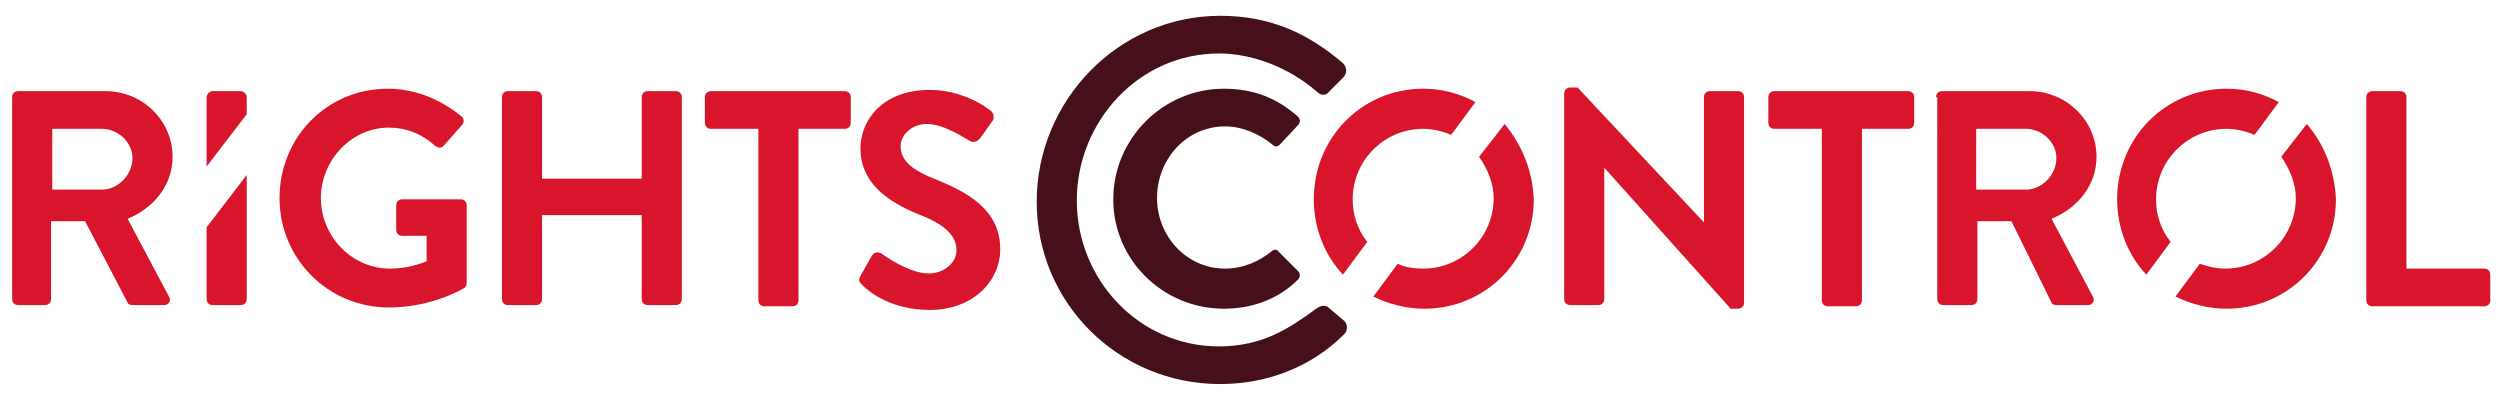 <?xml version="1.0" encoding="utf-8"?>
<svg version="1.1" id="Ebene_1" xmlns="http://www.w3.org/2000/svg" xmlns:xlink="http://www.w3.org/1999/xlink" x="0px" y="0px"
	 viewBox="0 0 205.7 32.4" width="205.7" height="32.4" style="enable-background:new 0 0 205.7 32.4;" xml:space="preserve">
<style type="text/css">
	.st0{fill:#451019;}
	.st1{fill:#D8152A;}
</style>
<g>
	<g>
		<path class="st0" d="M100.7,7.3c2.5,0,4.4,0.8,6.1,2.3c0.2,0.2,0.2,0.5,0,0.7l-1.5,1.6c-0.2,0.2-0.4,0.2-0.6,0
			c-1.1-0.9-2.5-1.5-3.9-1.5c-3.2,0-5.6,2.7-5.6,5.9c0,3.1,2.4,5.8,5.6,5.8c1.5,0,2.8-0.6,3.8-1.4c0.2-0.2,0.5-0.2,0.6,0l1.6,1.6
			c0.2,0.2,0.2,0.5,0,0.7c-1.7,1.7-3.9,2.4-6.1,2.4c-5,0-9.1-4-9.1-9S95.7,7.3,100.7,7.3z"/>
	</g>
	<g>
		<path class="st1" d="M128.7,7.7c0-0.3,0.2-0.5,0.5-0.5h0.6l10.4,11.1h0V8c0-0.3,0.2-0.5,0.5-0.5h2.3c0.3,0,0.5,0.2,0.5,0.5v16.9
			c0,0.3-0.2,0.5-0.5,0.5h-0.6L132,13.8h0v10.8c0,0.3-0.2,0.5-0.5,0.5h-2.3c-0.3,0-0.5-0.2-0.5-0.5V7.7z"/>
		<path class="st1" d="M149.8,10.6h-3.8c-0.3,0-0.5-0.2-0.5-0.5V8c0-0.3,0.2-0.5,0.5-0.5h11c0.3,0,0.5,0.2,0.5,0.5v2.1
			c0,0.3-0.2,0.5-0.5,0.5h-3.8v14.1c0,0.3-0.2,0.5-0.5,0.5h-2.3c-0.3,0-0.5-0.2-0.5-0.5V10.6z"/>
		<path class="st1" d="M159.3,8c0-0.3,0.2-0.5,0.5-0.5h7.2c3,0,5.5,2.4,5.5,5.4c0,2.3-1.5,4.2-3.7,5.1l3.4,6.4
			c0.2,0.3,0,0.7-0.4,0.7h-2.6c-0.2,0-0.4-0.1-0.4-0.2l-3.3-6.7h-2.8v6.4c0,0.3-0.2,0.5-0.5,0.5h-2.3c-0.3,0-0.5-0.2-0.5-0.5V8z
			 M166.7,15.6c1.3,0,2.5-1.2,2.5-2.6c0-1.3-1.2-2.4-2.5-2.4h-4.1v5H166.7z"/>
		<path class="st1" d="M194.7,8c0-0.3,0.2-0.5,0.5-0.5h2.3c0.3,0,0.5,0.2,0.5,0.5v14.1h6.4c0.3,0,0.5,0.2,0.5,0.5v2.1
			c0,0.3-0.2,0.5-0.5,0.5h-9.2c-0.3,0-0.5-0.2-0.5-0.5V8z"/>
	</g>
	<path class="st1" d="M1,8c0-0.3,0.2-0.5,0.5-0.5h7.2c3,0,5.5,2.4,5.5,5.4c0,2.3-1.5,4.2-3.7,5.1l3.4,6.4c0.2,0.3,0,0.7-0.4,0.7
		h-2.6c-0.2,0-0.4-0.1-0.4-0.2L7,18.2H4.2v6.4c0,0.3-0.2,0.5-0.5,0.5H1.5c-0.3,0-0.5-0.2-0.5-0.5V8z M8.4,15.6
		c1.3,0,2.5-1.2,2.5-2.6c0-1.3-1.2-2.4-2.5-2.4H4.3v5H8.4z"/>
	<path class="st1" d="M31.9,7.3c2.3,0,4.4,0.9,6.1,2.3c0.2,0.2,0.2,0.5,0,0.7L36.5,12c-0.2,0.2-0.4,0.2-0.7,0
		c-1.1-1-2.4-1.5-3.8-1.5c-3.1,0-5.6,2.7-5.6,5.8c0,3.1,2.5,5.8,5.7,5.8c1.4,0,2.5-0.4,3-0.6v-2.1h-2c-0.3,0-0.5-0.2-0.5-0.5v-2
		c0-0.3,0.2-0.5,0.5-0.5h4.8c0.3,0,0.5,0.2,0.5,0.5v6.4c0,0.2-0.1,0.3-0.2,0.4c0,0-2.6,1.6-6.2,1.6c-5,0-9-4-9-9S26.9,7.3,31.9,7.3z
		"/>
	<path class="st1" d="M41.3,8c0-0.3,0.2-0.5,0.5-0.5h2.3c0.3,0,0.5,0.2,0.5,0.5v6.7h8.2V8c0-0.3,0.2-0.5,0.5-0.5h2.3
		c0.3,0,0.5,0.2,0.5,0.5v16.6c0,0.3-0.2,0.5-0.5,0.5h-2.3c-0.3,0-0.5-0.2-0.5-0.5v-6.9h-8.2v6.9c0,0.3-0.2,0.5-0.5,0.5h-2.3
		c-0.3,0-0.5-0.2-0.5-0.5V8z"/>
	<path class="st1" d="M62.3,10.6h-3.8c-0.3,0-0.5-0.2-0.5-0.5V8c0-0.3,0.2-0.5,0.5-0.5h11c0.3,0,0.5,0.2,0.5,0.5v2.1
		c0,0.3-0.2,0.5-0.5,0.5h-3.8v14.1c0,0.3-0.2,0.5-0.5,0.5h-2.3c-0.3,0-0.5-0.2-0.5-0.5V10.6z"/>
	<path class="st1" d="M70.8,22.7l0.9-1.6c0.2-0.4,0.6-0.4,0.9-0.2c0.1,0.1,2.2,1.6,3.8,1.6c1.3,0,2.3-0.9,2.3-1.9
		c0-1.3-1.1-2.2-3.2-3c-2.4-1-4.7-2.5-4.7-5.4c0-2.2,1.7-4.8,5.7-4.8c2.6,0,4.5,1.3,5,1.7c0.3,0.2,0.3,0.6,0.2,0.8l-1,1.4
		c-0.2,0.3-0.6,0.5-0.9,0.3c-0.2-0.1-2.1-1.4-3.5-1.4c-1.4,0-2.2,1-2.2,1.8c0,1.2,0.9,2,3,2.8c2.4,1,5.2,2.4,5.2,5.7
		c0,2.6-2.2,5-5.8,5c-3.2,0-5-1.5-5.5-2C70.7,23.2,70.6,23.1,70.8,22.7z"/>
	<g>
		<path class="st0" d="M100.4,1.3c4.2,0,7.3,1.5,10.1,3.9c0.3,0.3,0.4,0.8,0,1.2l-1.1,1.1c-0.3,0.4-0.7,0.4-1.1,0
			c-2.2-1.9-5.2-3.1-8-3.1c-6.6,0-11.7,5.6-11.7,12.1c0,6.5,5.1,12,11.7,12c3.6,0,5.8-1.5,8-3.1c0.4-0.3,0.8-0.3,1-0.1l1.3,1.1
			c0.3,0.3,0.3,0.8,0,1.1c-2.8,2.8-6.5,4.1-10.2,4.1c-8.4,0-15.1-6.7-15.1-15S92,1.3,100.4,1.3z"/>
	</g>
	<g>
		<path class="st1" d="M112.5,19.9c-0.8-1-1.2-2.2-1.2-3.5c0-3.2,2.6-5.8,5.8-5.8c0.8,0,1.6,0.2,2.3,0.5l2-2.7
			c-1.3-0.7-2.7-1.1-4.3-1.1c-5,0-9,4-9,9.1c0,2.4,0.9,4.6,2.4,6.2L112.5,19.9z"/>
		<path class="st1" d="M123.8,10.2l-2.1,2.7c0.7,1,1.2,2.2,1.2,3.4c0,3.2-2.6,5.8-5.8,5.8c-0.7,0-1.5-0.1-2.1-0.4l-2,2.7
			c1.2,0.6,2.7,1,4.2,1c5,0,9-4,9-9C126.1,14,125.2,11.9,123.8,10.2z"/>
	</g>
	<g>
		<path class="st1" d="M189.8,10.2l-2.1,2.7c0.7,1,1.2,2.2,1.2,3.4c0,3.2-2.6,5.8-5.8,5.8c-0.8,0-1.5-0.2-2.1-0.4l-2,2.7
			c1.2,0.6,2.7,1,4.2,1c5,0,9-4,9-9C192.1,14,191.2,11.8,189.8,10.2z"/>
		<path class="st1" d="M178.6,19.9c-0.8-1-1.2-2.2-1.2-3.5c0-3.2,2.6-5.8,5.8-5.8c0.8,0,1.6,0.2,2.3,0.5l2-2.7
			c-1.3-0.7-2.7-1.1-4.3-1.1c-5,0-9,4-9,9.1c0,2.4,0.9,4.6,2.4,6.2L178.6,19.9z"/>
	</g>
	<g>
		<path class="st1" d="M19.8,7.5h-2.3C17.2,7.5,17,7.8,17,8v5.7l3.3-4.3V8C20.3,7.8,20.1,7.5,19.8,7.5z"/>
		<path class="st1" d="M17,24.6c0,0.3,0.2,0.5,0.5,0.5h2.3c0.3,0,0.5-0.2,0.5-0.5V14.4L17,18.7V24.6z"/>
	</g>
</g>
</svg>
